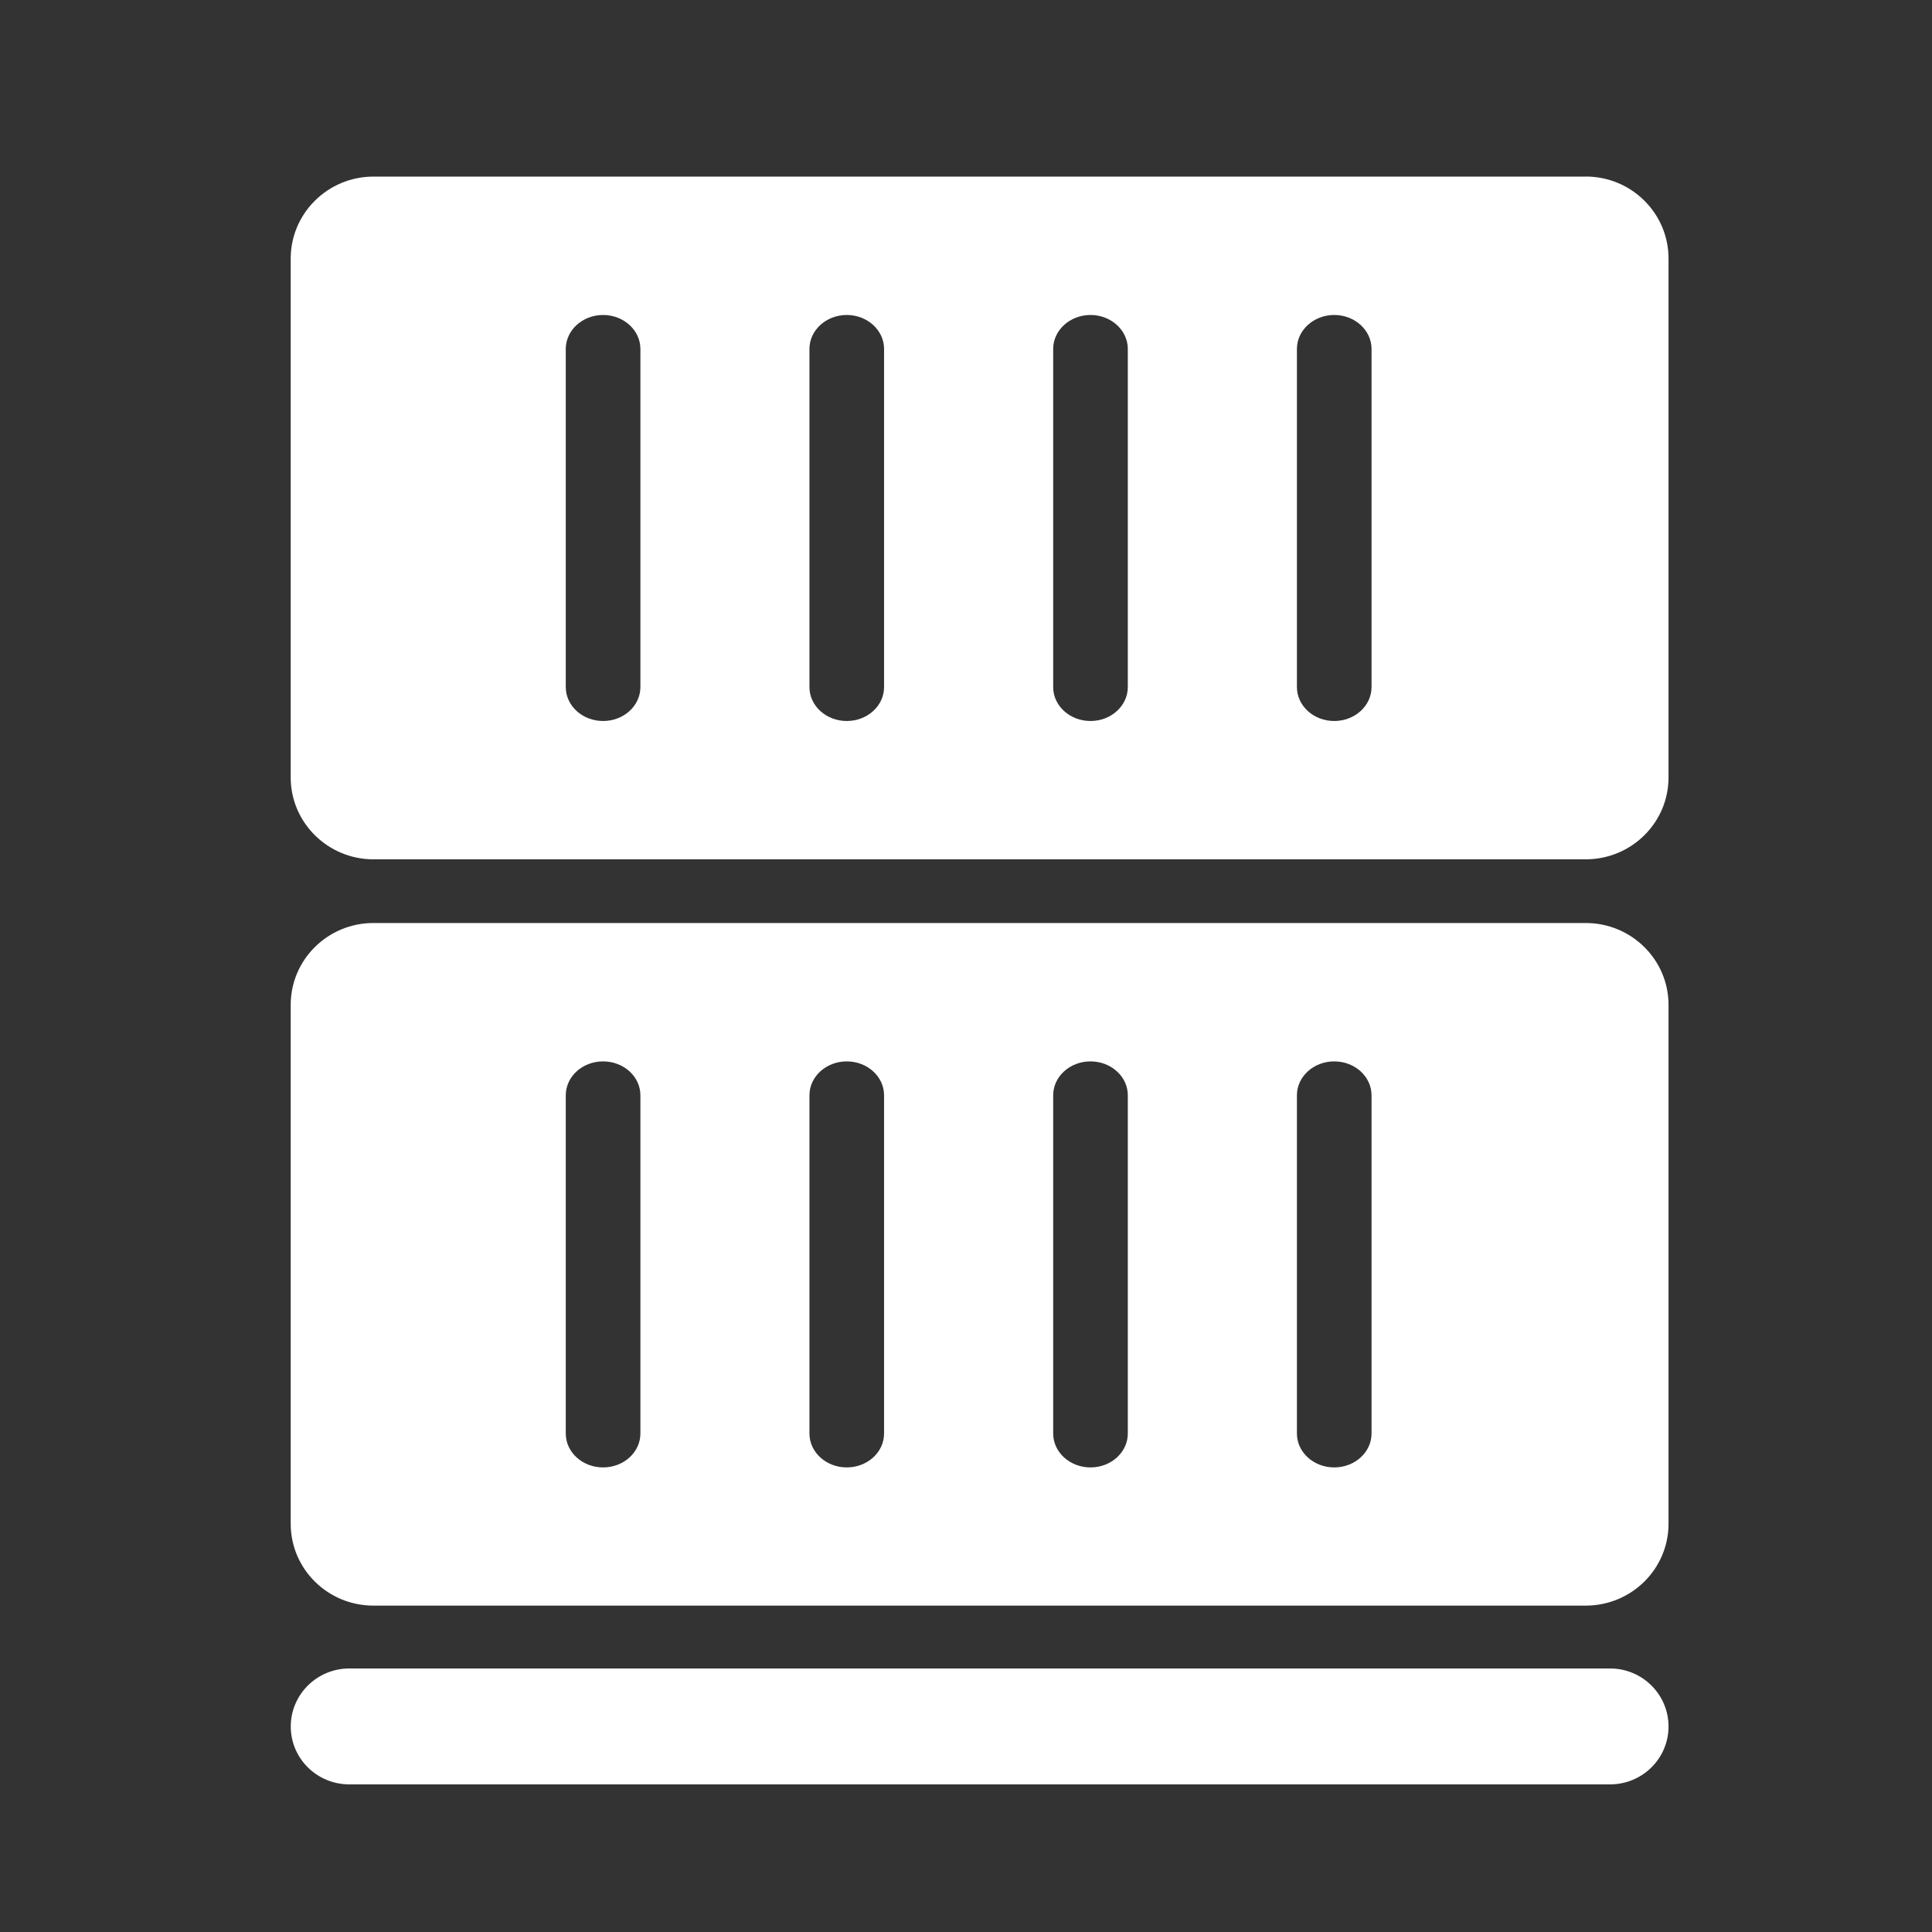 <?xml version="1.0" standalone="no"?><!DOCTYPE svg PUBLIC "-//W3C//DTD SVG 1.1//EN" "http://www.w3.org/Graphics/SVG/1.1/DTD/svg11.dtd"><svg t="1760433303972" class="icon" viewBox="0 0 1024 1024" version="1.1" xmlns="http://www.w3.org/2000/svg" p-id="9537" xmlns:xlink="http://www.w3.org/1999/xlink" width="60" height="60"><rect x="0" y="0" width="1024" height="1024" fill="#333333" stroke="none"/><path d="M840.48 93.6H197.92c-24.128 0-43.84 19.456-43.84 43.424v275.072c0 23.904 19.68 43.36 43.84 43.36h642.56c24.224 0 43.872-19.456 43.872-43.36V136.992c0-23.936-19.648-43.424-43.872-43.424zM339.424 364.16c0 9.952-8.864 17.984-19.776 17.984s-19.776-8.032-19.776-17.984V184.928c0-9.888 8.864-17.984 19.776-17.984s19.776 8.096 19.776 17.984v179.232z m129.152 0c0 9.952-8.864 17.984-19.776 17.984s-19.776-8.032-19.776-17.984V184.928c0-9.888 8.864-17.984 19.776-17.984s19.776 8.096 19.776 17.984v179.232z m129.184 0c0 9.952-8.864 17.984-19.776 17.984s-19.776-8.032-19.776-17.984V184.928c0-9.888 8.864-17.984 19.776-17.984s19.776 8.096 19.776 17.984v179.232z m129.184 0c0 9.952-8.864 17.984-19.776 17.984s-19.776-8.032-19.776-17.984V184.928c0-9.888 8.864-17.984 19.776-17.984s19.776 8.096 19.776 17.984v179.232z m126.4 520.16H185.184c-17.184 0-31.072 13.792-31.072 30.752s13.856 30.688 31.072 30.688h668.16c17.152 0 31.008-13.728 31.008-30.688s-13.856-30.752-31.008-30.752z m-12.864-395.104H197.92c-24.224 0-43.84 19.456-43.84 43.36v275.072c0 23.936 19.616 43.36 43.84 43.36h642.56c24.224 0 43.872-19.424 43.872-43.36v-275.072c0-23.904-19.648-43.36-43.872-43.36z m-501.056 270.56c0 9.952-8.864 17.984-19.776 17.984-10.944 0-19.776-8.032-19.776-17.984v-179.232c0-9.952 8.832-17.984 19.776-17.984 10.912 0 19.776 8.032 19.776 17.984v179.232z m129.152 0c0 9.952-8.864 17.984-19.776 17.984s-19.776-8.032-19.776-17.984v-179.232c0-9.952 8.864-17.984 19.776-17.984s19.776 8.032 19.776 17.984v179.232z m129.184 0c0 9.952-8.864 17.984-19.776 17.984s-19.776-8.032-19.776-17.984v-179.232c0-9.952 8.864-17.984 19.776-17.984s19.776 8.032 19.776 17.984v179.232z m129.184 0c0 9.952-8.864 17.984-19.776 17.984s-19.776-8.032-19.776-17.984v-179.232c0-9.952 8.864-17.984 19.776-17.984s19.776 8.032 19.776 17.984v179.232z" p-id="9538" fill="#ffffff"></path></svg>